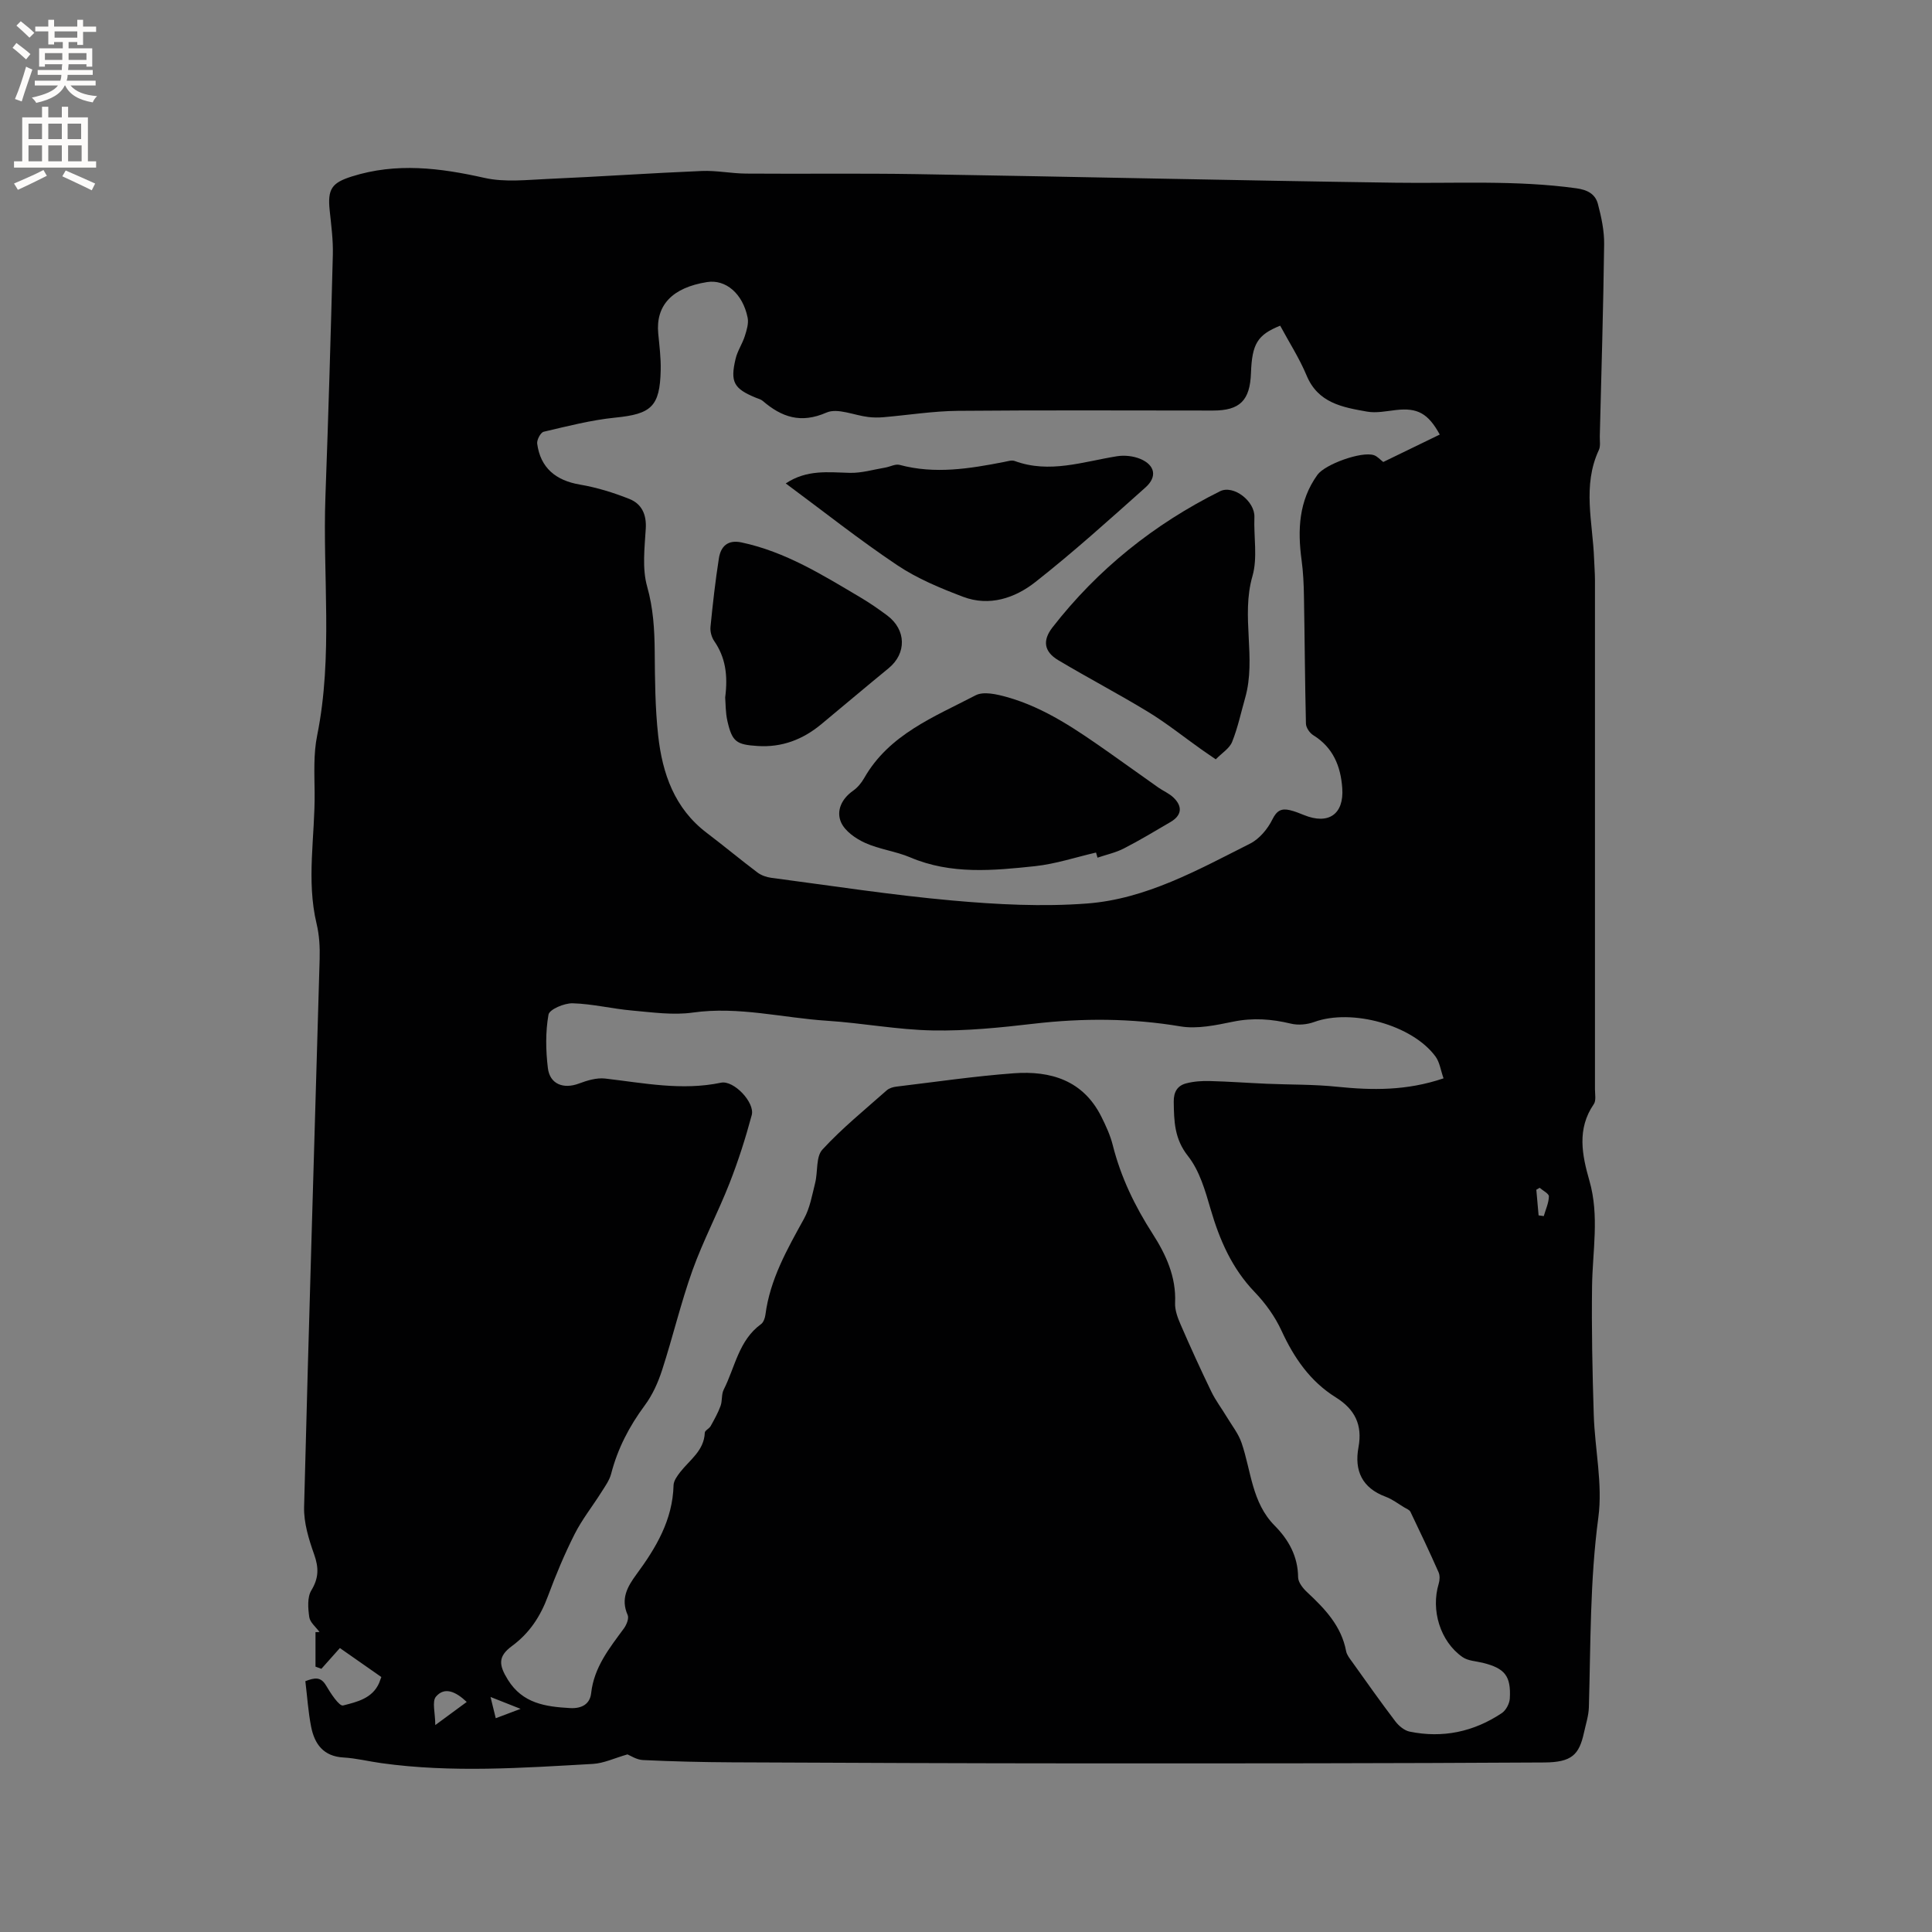 <svg enable-background="new 0 0 400 400" viewBox="0 0 400 400" xmlns="http://www.w3.org/2000/svg"><rect x="0" y="0" width="400" height="400" fill="#808080" stroke="none"/><g fill="#010102"><path d="m129.91 363.23c-2.7.77-4.9 1.84-7.16 1.97-14.59.82-29.2 1.87-43.79-.16-2.62-.36-5.22-1.02-7.85-1.17-4.14-.23-5.98-2.78-6.69-6.34-.61-3.09-.81-6.26-1.2-9.46 1.92-.73 3.18-.98 4.29.9.94 1.61 2.73 4.33 3.52 4.13 2.81-.72 6.06-1.43 7.47-4.67.12-.29.22-.59.45-1.22-2.85-1.99-5.75-4.02-8.58-6-1.49 1.68-2.66 2.99-3.83 4.3-.41-.15-.81-.3-1.22-.45 0-2.38 0-4.76 0-7.14.28-.01.55-.02.83-.03-.74-1.03-1.96-1.98-2.12-3.09-.26-1.82-.44-4.1.43-5.53 1.56-2.58 1.55-4.7.58-7.45-1.11-3.13-2.16-6.54-2.08-9.8.96-37.84 2.15-75.67 3.22-113.51.07-2.41-.07-4.91-.63-7.24-2.17-9.07-.31-18.16-.41-27.24-.04-3.92-.25-7.94.52-11.74 3.33-16.47 1.11-33.08 1.72-49.61.61-16.64 1.1-33.28 1.53-49.92.08-3.05-.33-6.12-.65-9.17-.47-4.46.43-5.74 4.57-7.05 9.22-2.92 18.26-1.78 27.48.29 4.22.95 8.82.4 13.23.21 10.58-.46 21.16-1.2 31.74-1.64 3.05-.13 6.13.52 9.19.54 11.74.09 23.48-.08 35.22.11 33.06.54 66.12 1.31 99.19 1.78 12.49.18 25-.57 37.46 1.15 2.35.32 3.95 1.2 4.49 3.25.72 2.72 1.33 5.58 1.29 8.37-.17 13.24-.57 26.49-.9 39.73-.02.95.18 2.03-.19 2.83-3.46 7.4-1.26 15.01-.99 22.55.05 1.48.18 2.97.18 4.45.01 35.11.01 70.21 0 105.32 0 1.05.27 2.38-.24 3.12-3.54 5.14-2.43 10.55-.91 15.85 2.09 7.27.65 14.52.55 21.8-.12 8.89.07 17.78.35 26.67.22 7.1 1.88 14.33.95 21.25-1.75 13.09-1.58 26.18-1.96 39.29-.05 1.77-.64 3.53-1.02 5.29-1 4.55-2.52 6.11-8.19 6.15-31.8.19-63.6.2-95.4.19-24.27-.01-48.54-.11-72.81-.22-6.14-.03-12.29-.18-18.43-.47-1.32-.06-2.61-.94-3.2-1.17zm135.14-295.8c-4.71 1.89-5.83 3.76-6.05 9.79-.2 5.71-2.3 7.78-7.87 7.78-17.6 0-35.21-.1-52.81.06-5.14.05-10.28.88-15.42 1.32-1.03.09-2.09.08-3.11-.04-2.93-.34-6.37-1.93-8.68-.92-5.33 2.33-9.27.95-13.2-2.42-.38-.33-.95-.46-1.43-.66-4.56-1.88-5.33-3.23-4.18-8.07.38-1.62 1.39-3.07 1.9-4.67.39-1.23.83-2.63.59-3.83-1.01-5-4.55-7.98-8.4-7.37-7.2 1.14-10.66 4.8-10.11 10.64.24 2.53.57 5.07.51 7.59-.16 7.57-1.98 9.09-9.38 9.83-5 .5-9.94 1.78-14.85 2.93-.63.15-1.45 1.69-1.34 2.47.67 5 3.84 7.62 8.85 8.47 3.48.59 6.94 1.66 10.23 2.97 2.52 1 3.58 3.17 3.4 6.13-.24 4-.77 8.26.28 11.99 1.27 4.5 1.53 8.88 1.57 13.44.05 5.82.08 11.67.72 17.45.87 7.85 3.38 15.08 10.07 20.14 3.53 2.68 6.94 5.52 10.48 8.19.79.59 1.86.97 2.85 1.1 12.49 1.64 24.95 3.58 37.49 4.7 9.26.83 18.67 1.32 27.91.62 12.24-.93 22.98-6.98 33.75-12.4 1.92-.97 3.64-3.03 4.61-5 .92-1.87 1.89-2.33 3.61-1.93 1 .23 1.98.63 2.94 1.02 5.07 2.06 8.3-.17 7.92-5.57-.32-4.54-1.89-8.42-6.01-10.97-.74-.46-1.49-1.56-1.51-2.39-.21-8.76-.25-17.53-.41-26.29-.04-2.52-.15-5.06-.49-7.56-.85-6.26-.59-12.27 3.27-17.65 1.57-2.2 9.17-4.94 11.71-4.08.71.24 1.27.91 1.93 1.41 3.91-1.89 7.8-3.78 11.7-5.68-2.42-4.41-4.63-5.58-9.06-5.08-2 .23-4.08.67-6 .33-5.06-.9-10.16-1.76-12.53-7.52-1.49-3.56-3.63-6.87-5.45-10.27zm33.82 155.83c-.59-1.66-.79-3.32-1.65-4.5-4.8-6.57-17.38-9.99-25.13-7.17-1.47.54-3.33.71-4.84.34-3.98-.96-7.84-1.24-11.91-.41-3.59.73-7.45 1.57-10.96.98-10.14-1.7-20.19-1.73-30.36-.55-6.93.81-13.95 1.52-20.91 1.39-7.29-.13-14.54-1.53-21.83-2-9.26-.6-18.38-3.03-27.83-1.7-4.1.58-8.4-.05-12.59-.42-4.11-.36-8.18-1.38-12.29-1.5-1.73-.05-4.82 1.26-5.01 2.35-.64 3.59-.57 7.4-.13 11.05.4 3.36 3.24 4.41 6.42 3.22 1.71-.64 3.67-1.24 5.43-1.04 7.98.92 15.89 2.56 24 .86 2.64-.55 7.05 4.1 6.36 6.7-1.28 4.77-2.79 9.5-4.59 14.09-2.39 6.09-5.47 11.91-7.68 18.06-2.42 6.77-4.07 13.81-6.29 20.65-.83 2.56-1.99 5.16-3.59 7.31-3.2 4.32-5.6 8.92-6.95 14.13-.35 1.37-1.26 2.62-2.03 3.84-1.83 2.91-4 5.63-5.54 8.68-2.1 4.15-3.9 8.47-5.52 12.83-1.55 4.19-3.8 7.65-7.45 10.34-2.92 2.15-2.76 3.91-.84 7 3.05 4.89 7.75 5.56 12.86 5.85 2.55.14 4.13-.92 4.37-3.08.6-5.39 3.77-9.31 6.78-13.41.55-.75 1.09-2.09.78-2.78-1.49-3.35-.06-5.86 1.83-8.43 4.05-5.5 7.49-11.26 7.67-18.42.02-.93.76-1.94 1.38-2.74 1.98-2.54 4.94-4.43 5.09-8.15.02-.47.91-.84 1.21-1.37.75-1.35 1.52-2.72 2.05-4.17.39-1.06.16-2.39.65-3.37 2.36-4.64 3.1-10.21 7.73-13.57.51-.37.82-1.25.91-1.94.95-7.33 4.5-13.56 7.99-19.88 1.23-2.23 1.68-4.91 2.31-7.42.58-2.32.13-5.41 1.5-6.9 4.07-4.43 8.8-8.26 13.32-12.27.51-.45 1.32-.69 2.02-.77 8.09-.97 16.16-2.16 24.28-2.76 7.63-.56 14.36 1.45 18.13 8.98.94 1.88 1.85 3.85 2.36 5.88 1.67 6.64 4.56 12.62 8.27 18.39 2.71 4.22 4.89 8.88 4.64 14.27-.07 1.5.54 3.12 1.16 4.54 2.02 4.66 4.13 9.28 6.34 13.85.89 1.84 2.16 3.5 3.22 5.27 1.06 1.76 2.39 3.43 3.04 5.33 2 5.83 2.11 12.35 6.85 17.14 2.88 2.91 4.82 6.34 4.86 10.69.01 1.06 1.01 2.31 1.89 3.12 3.67 3.43 7.07 6.97 8.05 12.19.15.78.74 1.51 1.23 2.19 2.96 4.14 5.89 8.3 8.97 12.35.71.93 1.85 1.88 2.94 2.11 6.86 1.41 13.27.05 19.08-3.82.87-.58 1.61-1.97 1.67-3.03.27-4.68-1.04-6.26-5.58-7.39-1.42-.35-3.08-.4-4.21-1.19-4.63-3.23-6.59-9.74-4.93-15.19.22-.73.27-1.7-.03-2.37-1.86-4.21-3.83-8.37-5.82-12.51-.2-.41-.82-.64-1.27-.91-1.27-.76-2.48-1.7-3.85-2.21-4.89-1.81-6.54-5.4-5.64-10.25.86-4.64-.75-7.87-4.7-10.33-5.28-3.29-8.64-8.16-11.23-13.79-1.34-2.92-3.33-5.69-5.56-8.01-4.72-4.91-7.26-10.78-9.13-17.18-1.11-3.82-2.29-7.96-4.68-10.98-2.83-3.58-2.89-7.22-2.95-11.24-.03-2.06.78-3.34 2.57-3.81 1.59-.42 3.31-.53 4.97-.48 3.9.1 7.8.39 11.7.56 4.86.21 9.75.11 14.58.62 7.22.73 14.33.87 22.04-1.74zm-202.24 129.11c-2.24-2.12-4.55-3.21-6.36-1.11-.87 1.01-.15 3.38-.15 5.9 2.71-2 4.53-3.34 6.51-4.79zm11.15 1.43c-2.23-.88-3.95-1.56-6.22-2.46.45 1.84.74 3.01 1.08 4.4 1.68-.63 3.12-1.17 5.14-1.94zm210.77-102.17c.36.05.71.1 1.07.15.39-1.36 1.03-2.71 1.06-4.08.02-.57-1.23-1.18-1.91-1.78-.23.13-.46.27-.69.4.16 1.77.32 3.54.47 5.31z"/><path d="m226.92 176.51c-4.2.97-8.36 2.36-12.62 2.82-8.68.92-17.41 1.77-25.85-1.82-3-1.27-6.38-1.66-9.34-3-1.94-.88-4.16-2.42-4.97-4.24-1.06-2.39.11-4.9 2.5-6.57.92-.65 1.72-1.62 2.28-2.61 5.18-9.08 14.5-12.66 23.06-17.13 1.66-.87 4.4-.22 6.46.35 7.97 2.23 14.67 6.93 21.34 11.61 3.35 2.35 6.65 4.75 10 7.1 1.03.73 2.26 1.23 3.16 2.09 1.97 1.88 1.72 3.72-.6 5.08-3.2 1.87-6.37 3.79-9.67 5.48-1.69.87-3.62 1.28-5.44 1.9-.1-.35-.21-.71-.31-1.06z"/><path d="m251.71 157.21c-1.49-1.03-2.3-1.56-3.09-2.13-3.6-2.55-7.06-5.33-10.82-7.63-6.14-3.74-12.52-7.08-18.69-10.76-3-1.79-3.29-4.11-1.21-6.79 9.39-12.07 21.03-21.38 34.69-28.19 2.79-1.39 7.25 2.06 7.12 5.35-.16 4.08.69 8.42-.4 12.21-2.42 8.39.84 16.94-1.51 25.21-.87 3.05-1.52 6.18-2.7 9.11-.53 1.35-2.09 2.29-3.39 3.62z"/><path d="m162.68 100.09c4.38-2.92 8.82-2.3 13.27-2.19 2.43.06 4.88-.68 7.32-1.09 1.01-.17 2.11-.8 2.99-.56 7.29 1.96 14.46.79 21.64-.61.72-.14 1.55-.42 2.17-.2 7.22 2.66 14.16.14 21.19-.98 1.56-.25 3.4-.05 4.85.56 3.03 1.28 3.52 3.69 1.06 5.89-7.49 6.68-14.95 13.42-22.83 19.61-4.21 3.31-9.51 5.1-14.94 3.04-4.7-1.78-9.48-3.76-13.63-6.54-7.82-5.23-15.2-11.09-23.09-16.93z"/><path d="m150.14 144.41c.6-4.67.04-8.33-2.26-11.67-.55-.8-.88-1.99-.78-2.96.47-4.74 1-9.49 1.74-14.2.39-2.46 1.84-3.88 4.66-3.28 9.1 1.92 16.83 6.76 24.66 11.4 1.91 1.13 3.75 2.4 5.53 3.73 3.97 2.97 4.03 7.85.29 10.92-4.68 3.83-9.29 7.73-13.94 11.59-3.82 3.17-8.15 4.84-13.19 4.51-4.38-.28-5.26-.86-6.24-5.13-.42-1.83-.37-3.77-.47-4.91z"/></g><path d="m2.6 9.9.8-1c.9.7 1.9 1.4 2.9 2.3l-.9 1.1c-1.1-1-2-1.8-2.8-2.4zm.5 10.6c.9-2.1 1.6-4.3 2.3-6.7.4.2.8.4 1.3.6-.7 2.1-1.5 4.3-2.2 6.6zm.3-15.2.9-.9c1 .8 2 1.6 2.8 2.4l-1 1c-.9-.9-1.8-1.7-2.7-2.5zm12.6-1.2h1.2v1.4h2.7v1.1h-2.7v2.7h-1.2v-.6h-1.8v1.3h4.9v3.8h-1.2v-.5h-3.7c0 .4-.1.9-.1 1.2h5.1v1h-5.2c0 .5-.1.9-.2 1.2h6v1h-5.2c1.1 1.3 2.9 2 5.5 2.2-.4.4-.7.8-.9 1.3-2.9-.5-4.8-1.6-5.7-3.5h-.1c-.8 1.7-2.7 2.9-5.9 3.6-.2-.4-.6-.8-.9-1.1 2.8-.6 4.6-1.4 5.4-2.5h-4.8v-1h5.3c.1-.3.2-.7.2-1.2h-4.9v-1h5c0-.4 0-.8.1-1.2h-3.6v.5h-1.2v-3.8h4.9v-1.3h-1.8v.5h-1.2v-2.7h-2.7v-1h2.7v-1.4h1.2v1.4h4.8zm-6.7 8.3h3.6c0-.4 0-.9 0-1.4h-3.6zm1.9-4.6h4.8v-1.3h-4.7v1.3zm6.7 3.2h-3.7v1.4h3.7z" fill="#fcfbfa"/><path d="m8.7 22.1h1.3v2.2h2.8v-2.2h1.3v2.2h4.1v9.1h1.7v1.3h-17v-1.3h1.7v-9.1h4.1zm.3 13.1.7 1.2c-1.8.9-3.8 1.9-6 2.9-.2-.4-.5-.8-.8-1.3 2.3-1 4.4-1.9 6.1-2.8zm-3.1-6.4h2.8v-3.2h-2.8zm0 4.6h2.8v-3.3h-2.8zm4.1-4.6h2.8v-3.2h-2.8zm0 4.6h2.8v-3.3h-2.8zm3.6 1.9c2.1.9 4.1 1.8 6.1 2.7l-.7 1.4c-2.2-1.1-4.2-2-6.1-2.9zm3.2-9.7h-2.8v3.2h2.8zm-2.7 7.8h2.8v-3.3h-2.8z" fill="#fcfbfa"/></svg>